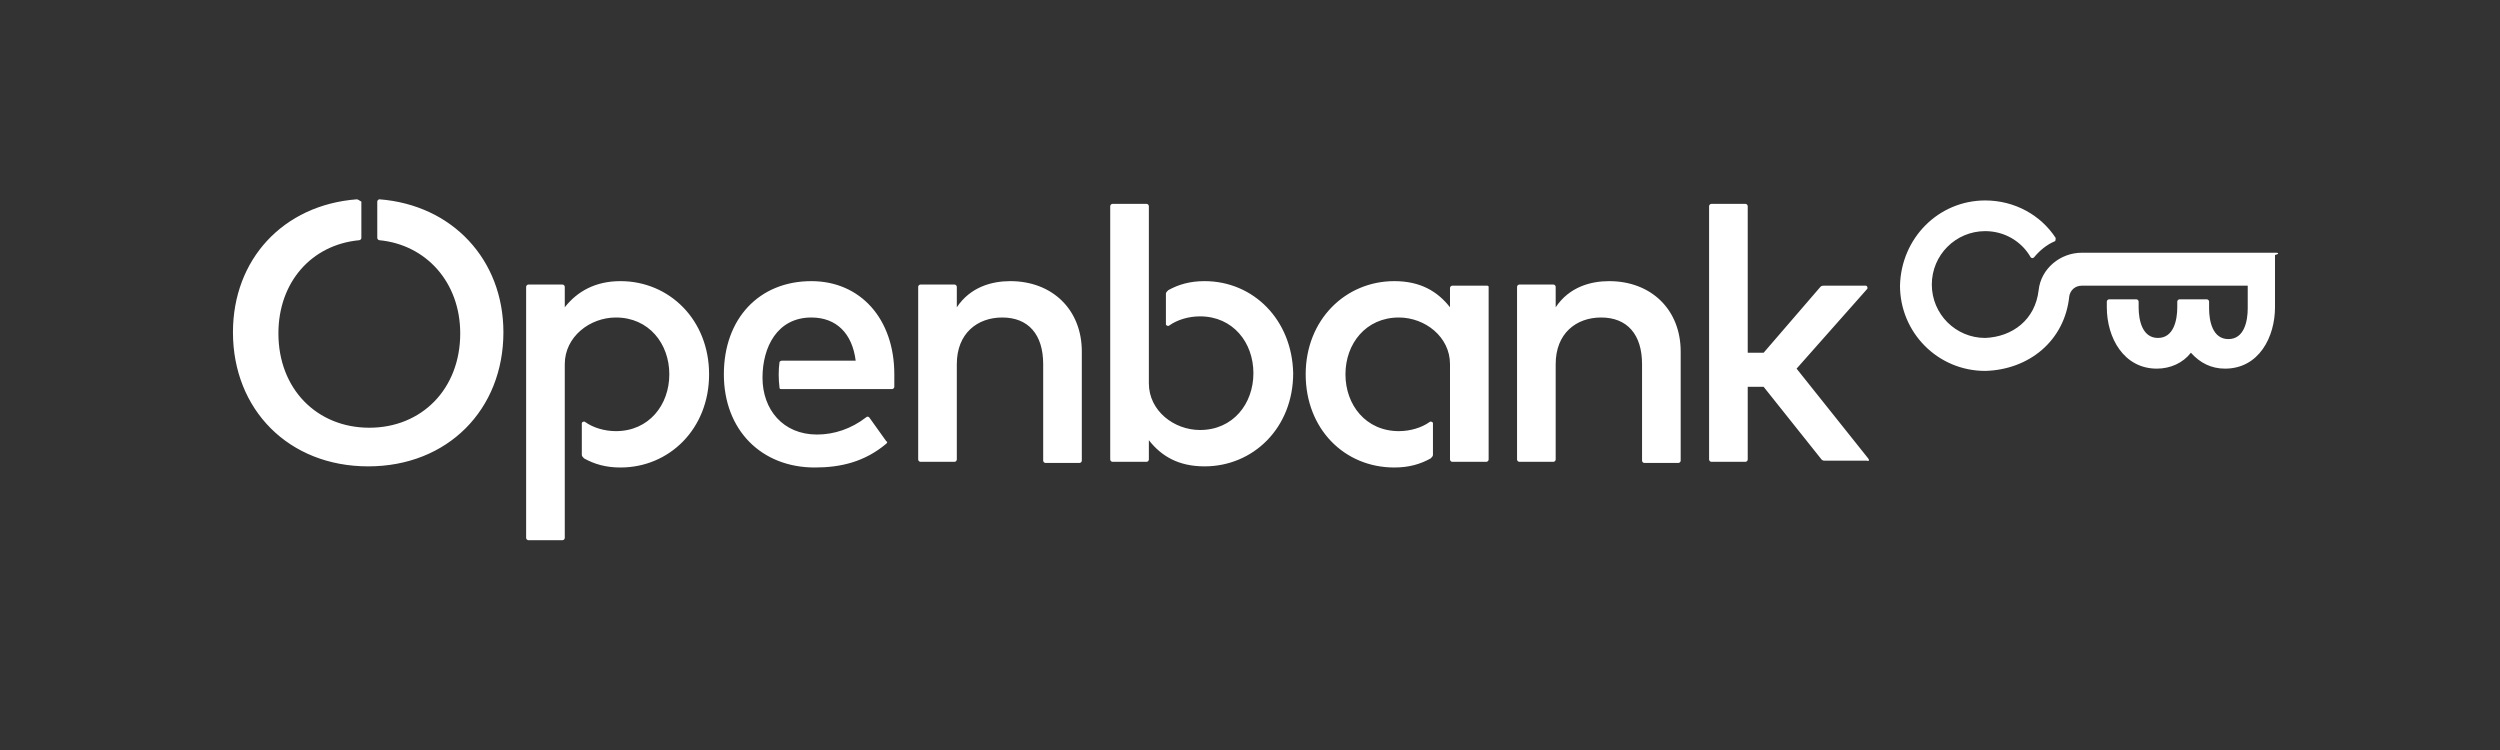 <svg width="220" height="66" viewBox="0 0 220 66" fill="none" xmlns="http://www.w3.org/2000/svg">
<rect x="0" y="0" width="220" height="66" fill="#333333" stroke="none"/>
<path d="M200.3 22.24H183.2C181.3 22.24 179.6 23.64 179.4 25.54C179.1 28.14 177.1 29.64 174.7 29.739C172.1 29.739 170 27.64 170 25.04C170 22.44 172.1 20.34 174.7 20.34C176.4 20.34 177.9 21.24 178.7 22.64C178.8 22.74 178.9 22.74 179 22.64C179.5 22.04 180.1 21.54 180.8 21.24C180.9 21.24 180.9 21.04 180.9 20.94C179.6 18.94 177.3 17.64 174.7 17.64C170.6 17.64 167.3 20.94 167.2 25.14C167.2 29.24 170.5 32.64 174.7 32.64C178.5 32.54 181.7 30.04 182.1 26.04C182.2 25.54 182.6 25.14 183.2 25.14H197.8V27.14C197.8 28.24 197.5 29.84 196.1 29.84C194.7 29.84 194.4 28.24 194.4 27.14V26.54C194.4 26.44 194.3 26.34 194.2 26.34H191.8C191.7 26.34 191.6 26.44 191.6 26.54V27.04C191.6 28.14 191.3 29.739 189.9 29.739C188.5 29.739 188.2 28.14 188.2 27.04V26.54C188.2 26.44 188.1 26.34 188 26.34H185.6C185.5 26.34 185.4 26.44 185.4 26.54V27.04C185.4 29.74 186.9 32.44 189.8 32.44C191 32.44 192.1 31.94 192.8 31.04C193.6 31.94 194.6 32.44 195.8 32.44C198.8 32.44 200.2 29.64 200.2 27.04V22.44C200.6 22.34 200.5 22.24 200.3 22.24Z" fill="white"/>
<path d="M71.4 24.74C66.8 24.74 63.7 28.04 63.7 32.94C63.7 37.84 67 41.14 71.7 41.14C74 41.14 76.1 40.64 78 39.04C78.1 38.94 78.1 38.84 78 38.84L76.5 36.739C76.4 36.639 76.3 36.639 76.2 36.739C74.9 37.739 73.4 38.239 71.9 38.239C68.9 38.239 67.1 36.039 67.1 33.239C67.1 30.54 68.4 27.94 71.4 27.94C73.6 27.94 75 29.34 75.3 31.739H68.8C68.7 31.739 68.6 31.84 68.6 31.84C68.5 32.54 68.5 33.34 68.6 34.14C68.6 34.24 68.7 34.239 68.8 34.239H78.5C78.6 34.239 78.7 34.14 78.7 34.04V32.94C78.7 28.04 75.7 24.74 71.4 24.74ZM54.6 24.74C52.4 24.74 50.8 25.64 49.7 27.04V25.24C49.7 25.14 49.6 25.04 49.5 25.04H46.5C46.4 25.04 46.3 25.14 46.3 25.24V47.34C46.3 47.44 46.4 47.539 46.5 47.539H49.5C49.6 47.539 49.7 47.44 49.7 47.34V32.04C49.7 29.64 51.9 27.94 54.2 27.94C57.1 27.94 58.9 30.24 58.9 32.94C58.9 35.64 57.1 37.94 54.2 37.94C53.2 37.94 52.2 37.64 51.5 37.14C51.4 37.04 51.2 37.139 51.2 37.239V40.04C51.2 40.14 51.3 40.24 51.4 40.34C52.3 40.84 53.3 41.14 54.6 41.14C58.9 41.14 62.4 37.74 62.4 32.94C62.4 28.14 58.9 24.74 54.6 24.74ZM88.9 24.74C87.3 24.74 85.4 25.24 84.2 27.04V25.24C84.2 25.14 84.1 25.04 84 25.04H81C80.9 25.04 80.8 25.14 80.8 25.24V40.44C80.8 40.54 80.9 40.64 81 40.64H84C84.1 40.64 84.2 40.54 84.2 40.44V32.04C84.2 29.34 86 27.94 88.2 27.94C90.5 27.94 91.8 29.44 91.8 32.04V40.54C91.8 40.64 91.9 40.739 92 40.739H95C95.1 40.739 95.2 40.64 95.2 40.54V30.94C95.2 27.24 92.6 24.74 88.9 24.74ZM33.4 17.54C33.3 17.54 33.2 17.64 33.2 17.74V20.94C33.2 21.04 33.3 21.14 33.4 21.14C37.5 21.54 40.5 24.84 40.5 29.34C40.5 34.24 37.1 37.64 32.5 37.64C27.9 37.64 24.5 34.24 24.5 29.34C24.5 24.84 27.4 21.54 31.6 21.14C31.7 21.14 31.8 21.04 31.8 20.94V17.74C31.6 17.64 31.5 17.54 31.4 17.54C24.9 18.04 20.5 22.84 20.5 29.239C20.5 36.039 25.4 41.04 32.4 41.04C39.4 41.04 44.3 36.039 44.3 29.239C44.3 22.84 39.8 18.04 33.4 17.54ZM164.4 40.34L158.1 32.44L164.3 25.44C164.4 25.34 164.3 25.14 164.2 25.14H160.5C160.4 25.14 160.3 25.14 160.2 25.24L155.2 31.04H153.8V18.14C153.8 18.04 153.7 17.94 153.6 17.94H150.6C150.5 17.94 150.4 18.04 150.4 18.14V40.44C150.4 40.54 150.5 40.64 150.6 40.64H153.6C153.7 40.64 153.8 40.54 153.8 40.44V34.04H155.2L160.3 40.44C160.4 40.54 160.5 40.54 160.6 40.54H164.3C164.5 40.64 164.5 40.44 164.4 40.34ZM141.6 24.74C140 24.74 138.1 25.24 136.9 27.04V25.24C136.9 25.14 136.8 25.04 136.7 25.04H133.7C133.6 25.04 133.5 25.14 133.5 25.24V40.44C133.5 40.54 133.6 40.64 133.7 40.64H136.7C136.8 40.64 136.9 40.54 136.9 40.44V32.04C136.9 29.34 138.7 27.94 140.9 27.94C143.2 27.94 144.5 29.44 144.5 32.04V40.54C144.5 40.64 144.6 40.739 144.7 40.739H147.7C147.8 40.739 147.9 40.64 147.9 40.54V30.94C147.9 27.24 145.3 24.74 141.6 24.74ZM130.8 25.14H127.8C127.7 25.14 127.6 25.24 127.6 25.34V27.04C126.5 25.64 125 24.74 122.7 24.74C118.4 24.74 114.9 28.14 114.9 32.94C114.9 37.74 118.3 41.14 122.7 41.14C124 41.14 125 40.84 125.9 40.34C126 40.24 126.1 40.14 126.1 40.04V37.239C126.1 37.139 125.9 37.04 125.8 37.14C125.1 37.64 124.1 37.94 123.1 37.94C120.2 37.94 118.4 35.64 118.4 32.94C118.4 30.24 120.2 27.94 123.1 27.94C125.4 27.94 127.6 29.64 127.6 32.04V40.44C127.6 40.54 127.7 40.64 127.8 40.64H130.8C130.9 40.64 131 40.54 131 40.44V25.24C131 25.14 130.9 25.14 130.8 25.14ZM106 24.74C104.7 24.74 103.7 25.04 102.8 25.54C102.7 25.64 102.6 25.74 102.6 25.84V28.54C102.6 28.64 102.8 28.74 102.9 28.64C103.6 28.14 104.6 27.84 105.6 27.84C108.5 27.84 110.3 30.14 110.3 32.84C110.3 35.54 108.5 37.84 105.6 37.84C103.3 37.84 101.1 36.139 101.1 33.739V18.14C101.1 18.04 101 17.94 100.9 17.94H97.9C97.8 17.94 97.7 18.04 97.7 18.14V40.44C97.7 40.54 97.8 40.64 97.9 40.64H100.9C101 40.64 101.1 40.54 101.1 40.44V38.739C102.2 40.139 103.7 41.04 106 41.04C110.3 41.04 113.8 37.64 113.8 32.84C113.7 28.14 110.3 24.74 106 24.74Z" fill="white"/>
</svg>

